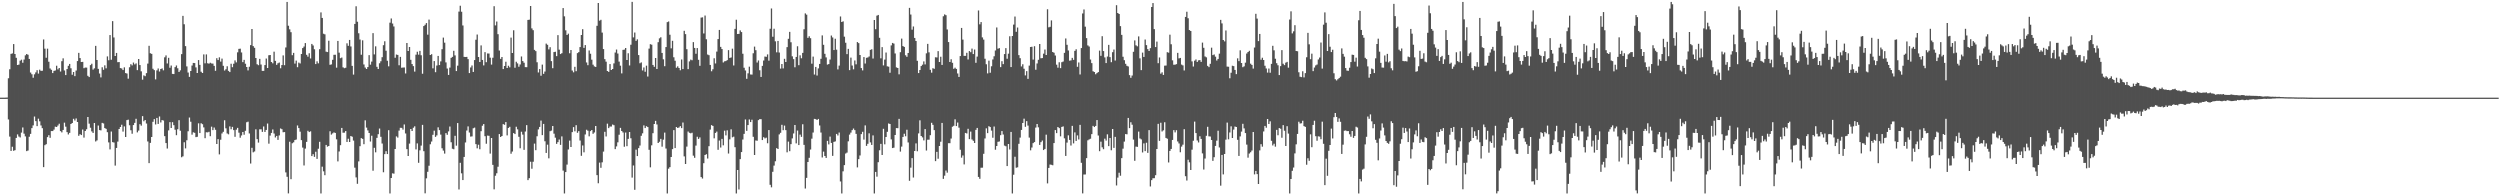 <svg xmlns="http://www.w3.org/2000/svg" width="1920" height="150"><path fill="#4f4f4f" d="M0 75h1v1H0zM1 75h1v1H1zM2 75h1v1H2zM3 75h1v1H3zM4 74.97h1v1H4zM5 74.931h1v1H5zM6 60.093h1v31.666H6zM7 53.188h1v51.721H7zM8 41.359h1v74.548H8zM9 41.004h1v71.68H9zM10 33.838h1v81.971H10zM11 41.478h1v73.877H11zM12 44.408h1v61.504H12zM13 49.94h1v53.253H13zM14 49.622h1v55.235H14zM15 46.609h1v58.986H15zM16 45.845h1v55.999H16zM17 48.203h1v49.666H17zM18 45.699h1v56.954H18zM19 42.519h1v62.243H19zM20 41.494h1v74.566H20zM21 42.025h1v73.61H21zM22 45.252h1v59.778H22zM23 55.717h1v47.093H23zM24 57.019h1v41.373H24zM25 59.699h1v36.585H25zM26 57.111h1v32.378H26zM27 55.602h1v37.427H27zM28 53.929h1v42.925H28zM29 56.516h1v34.598H29zM30 53.529h1v39.631H30zM31 54.408h1v41.973H31zM32 54.341h1v44.125H32zM33 30.295h1v98.045H33zM34 37.354h1v74.145H34zM35 44.357h1v66.411H35zM36 37.37h1v67.931H36zM37 47.413h1v56.445H37zM38 52.567h1v53.248H38zM39 53.6h1v47.075H39zM40 56.106h1v44.566H40zM41 54.408h1v45.139H41zM42 54.142h1v43.159H42zM43 50.496h1v47.061H43zM44 53.318h1v43.104H44zM45 52.222h1v42.831H45zM46 54.916h1v45.818H46zM47 47.008h1v54.676H47zM48 44.815h1v54.958H48zM49 54.105h1v40.103H49zM50 57.642h1v39.648H50zM51 53.023h1v48.471H51zM52 50.551h1v52.735H52zM53 49.102h1v52.923H53zM54 52.421h1v42.79H54zM55 57.415h1v37.025H55zM56 55.275h1v35.942H56zM57 58.45h1v34.111H57zM58 54.149h1v36.812H58zM59 46.882h1v46.805H59zM60 40.608h1v63.699H60zM61 44.588h1v58.498H61zM62 47.639h1v56.107H62zM63 47.516h1v51.968H63zM64 52.402h1v53.253H64zM65 51.86h1v48.759H65zM66 51.906h1v47.384H66zM67 58.191h1v31.65H67zM68 59.187h1v35.809H68zM69 50.04h1v48.041H69zM70 48.956h1v51.95H70zM71 53.458h1v48.643H71zM72 52.496h1v41.962H72zM73 35.204h1v73.458H73zM74 46.095h1v61.721H74zM75 52.867h1v43.523H75zM76 56.477h1v43.41H76zM77 59.443h1v40.703H77zM78 51.677h1v42.689H78zM79 53.595h1v41.222H79zM80 50.164h1v48.199H80zM81 52.471h1v46.496H81zM82 43.316h1v58.196H82zM83 46.303h1v63.065H83zM84 26.955h1v87.798H84zM85 45.895h1v55.132H85zM86 16.23h1v92.918H86zM87 28.75h1v80.728H87zM88 42.991h1v84.196H88zM89 40.656h1v72.955H89zM90 47.745h1v60.982H90zM91 47.683h1v51.41H91zM92 52.256h1v45.28H92zM93 52.556h1v43.246H93zM94 53.796h1v47.285H94zM95 51.709h1v45.344H95zM96 56.099h1v49.108H96zM97 56.474h1v35.777H97zM98 60.434h1v31.458H98zM99 51.675h1v44.523H99zM100 49.301h1v50.73H100zM101 50.249h1v52.483H101zM102 48.045h1v47.986H102zM103 49.454h1v44.891H103zM104 48.674h1v42.584H104zM105 53.874h1v47.803H105zM106 45.303h1v54.996H106zM107 49.956h1v45.45H107zM108 54.76h1v41.728H108zM109 61.18h1v28.032H109zM110 57.907h1v35.203H110zM111 58.525h1v33.616H111zM112 56.161h1v38.739H112zM113 48.857h1v59.796H113zM114 35.188h1v90.078H114zM115 40.903h1v68.798H115zM116 41.345h1v63.85H116zM117 52.773h1v40.776H117zM118 53.879h1v37.636H118zM119 60.986h1v34.619H119zM120 54.041h1v36.521H120zM121 52.588h1v42.575H121zM122 54.95h1v34.509H122zM123 53h1v41.053H123zM124 52.535h1v39.668H124zM125 54.007h1v38.567H125zM126 44.028h1v60.51H126zM127 42.531h1v67.331H127zM128 48.727h1v65.368H128zM129 44.382h1v55.782H129zM130 52.002h1v41.804H130zM131 50.308h1v48.013H131zM132 56.708h1v37.144H132zM133 56.87h1v39.288H133zM134 51.537h1v48.08H134zM135 50.272h1v53.555H135zM136 52.405h1v46.857H136zM137 55.241h1v37.061H137zM138 54.039h1v46.356H138zM139 41.553h1v79.222H139zM140 12.197h1v107.841H140zM141 18.633h1v90.608H141zM142 35.406h1v78.558H142zM143 51.006h1v56.709H143zM144 55.724h1v45.063H144zM145 59.047h1v31.225H145zM146 54.527h1v38.97H146zM147 50.311h1v53.111H147zM148 48.315h1v53.326H148zM149 48.429h1v53.571H149zM150 51.75h1v53.587H150zM151 56.083h1v48.966H151zM152 46.152h1v48.574H152zM153 49.807h1v52.394H153zM154 55.078h1v39.593H154zM155 56.042h1v39.341H155zM156 41.794h1v56.031H156zM157 48.644h1v57.512H157zM158 41.757h1v59.815H158zM159 48.601h1v53.09H159zM160 48.901h1v52.33H160zM161 48.196h1v56.407H161zM162 48.731h1v48.565H162zM163 48.853h1v51.08H163zM164 50.61h1v47.317H164zM165 54.369h1v45.303H165zM166 44.689h1v65.919H166zM167 46.108h1v60.723H167zM168 44.025h1v74.546H168zM169 47.312h1v60.012H169zM170 45.01h1v57.494H170zM171 50.537h1v50.673H171zM172 54.174h1v38.208H172zM173 53.178h1v45.402H173zM174 50.917h1v51.577H174zM175 54.405h1v48.769H175zM176 55.341h1v41.724H176zM177 48.944h1v50.339H177zM178 51.608h1v45.83H178zM179 48.951h1v51.005H179zM180 46.385h1v58.691H180zM181 47.932h1v51.63H181zM182 40.215h1v57.992H182zM183 37.543h1v64.369H183zM184 37.374h1v68.389H184zM185 40.311h1v63.722H185zM186 47.697h1v53.662H186zM187 45.964h1v57.533H187zM188 48.965h1v51.465H188zM189 51.464h1v42.46H189zM190 54.048h1v39.377H190zM191 51.251h1v51.247H191zM192 34.685h1v90.902H192zM193 22.272h1v91.243H193zM194 35.422h1v81.563H194zM195 36.717h1v79.613H195zM196 44.561h1v54.749H196zM197 49.335h1v57.53H197zM198 50.052h1v59.453H198zM199 45.188h1v54.138H199zM200 49.58h1v49.755H200zM201 54.435h1v46.825H201zM202 54.426h1v42.678H202zM203 49.99h1v51.346H203zM204 44.98h1v54.793H204zM205 52.226h1v42.63H205zM206 42.426h1v67.894H206zM207 42.249h1v61.911H207zM208 47.637h1v54.452H208zM209 48.644h1v50.794H209zM210 39.656h1v62.879H210zM211 46.726h1v58.851H211zM212 49.807h1v54.571H212zM213 48.587h1v58.84H213zM214 48.045h1v55.944H214zM215 52.425h1v46.223H215zM216 49.99h1v49.233H216zM217 42.535h1v59.036H217zM218 50.07h1v51.364H218zM219 36.452h1v95.963H219zM220 1.465h1v134.312H220zM221 19.748h1v128.792H221zM222 22.508h1v86.365H222zM223 24.724h1v112.925H223zM224 42.412h1v67.62H224zM225 40.617h1v68.709H225zM226 48.871h1v58.705H226zM227 46.552h1v60.616H227zM228 51.611h1v44.729H228zM229 48.097h1v50.263H229zM230 48.736h1v52.408H230zM231 41.448h1v66.178H231zM232 36.912h1v76.439H232zM233 35.747h1v91.314H233zM234 33.096h1v81.044H234zM235 42.087h1v66.846H235zM236 43.515h1v56.919H236zM237 40.931h1v60.476H237zM238 44.907h1v55.933H238zM239 33.737h1v86.098H239zM240 34.909h1v83.532H240zM241 37.841h1v82.619H241zM242 49.187h1v67.329H242zM243 47.083h1v74.942H243zM244 48.624h1v65.617H244zM245 37.766h1v71.138H245zM246 9.544h1v139.014H246zM247 13.779h1v114.2H247zM248 25.893h1v105.679H248zM249 26.376h1v108.165H249zM250 39.704h1v71.598H250zM251 39.99h1v72.66H251zM252 31.297h1v80.826H252zM253 49.743h1v51.085H253zM254 49.48h1v53.884H254zM255 45.937h1v56.496H255zM256 42.112h1v59.563H256zM257 42.025h1v60.075H257zM258 51.947h1v55.065H258zM259 31.437h1v92.495H259zM260 40.432h1v75.917H260zM261 44.682h1v66.837H261zM262 44.202h1v54.028H262zM263 51.7h1v50.224H263zM264 52.386h1v49.48H264zM265 52.002h1v48.645H265zM266 33.259h1v75.756H266zM267 35.156h1v71.389H267zM268 30.661h1v78.416H268zM269 35.669h1v68.764H269zM270 50.583h1v54.429H270zM271 57.28h1v50.719H271zM272 18.372h1v110.405H272zM273 4.793h1v131.444H273zM274 16.699h1v124.452H274zM275 25.543h1v98.393H275zM276 30.368h1v81.923H276zM277 42.041h1v64.067H277zM278 30.988h1v75.653H278zM279 49.484h1v61.275H279zM280 51.874h1v40.552H280zM281 52.986h1v45.024H281zM282 51.521h1v48.611H282zM283 42.35h1v59.803H283zM284 49.66h1v59.057H284zM285 47.335h1v56.894H285zM286 25.449h1v105.665H286zM287 41.759h1v71.767H287zM288 35.566h1v81.431H288zM289 51.29h1v54.61H289zM290 52.984h1v50.099H290zM291 48.61h1v50.128H291zM292 47.067h1v58.002H292zM293 43.932h1v66.32H293zM294 34.719h1v97.556H294zM295 31.705h1v86.651H295zM296 38.965h1v77.155H296zM297 46.655h1v71.692H297zM298 50.967h1v49.03H298zM299 17.395h1v131.174H299zM300 14.161h1v122.531H300zM301 18.061h1v115.077H301zM302 20.313h1v113.051H302zM303 44.348h1v70.085H303zM304 41.856h1v62.884H304zM305 42.21h1v63.486H305zM306 50.146h1v50.167H306zM307 43.68h1v54.479H307zM308 52.043h1v46.168H308zM309 51.892h1v47.645H309zM310 51.789h1v43.822H310zM311 56.445h1v46.066H311zM312 33.041h1v81.515H312zM313 39.148h1v80.646H313zM314 36.113h1v74.191H314zM315 45.902h1v53.149H315zM316 49.223h1v51.392H316zM317 50.784h1v47.315H317zM318 54.977h1v42.037H318zM319 41.979h1v72.772H319zM320 39.711h1v70.419H320zM321 41.975h1v83.049H321zM322 39.086h1v76.388H322zM323 42.458h1v69.341H323zM324 56.616h1v39.29H324zM325 20.029h1v96.081H325zM326 19.011h1v129.492H326zM327 17.693h1v119.265H327zM328 26.601h1v105.365H328zM329 15.047h1v112.241H329zM330 42.238h1v68.558H330zM331 41.618h1v67.086H331zM332 52.503h1v51.007H332zM333 46.884h1v53.479H333zM334 55.428h1v49.661H334zM335 50.324h1v53.66H335zM336 42.982h1v54.834H336zM337 49.96h1v49.998H337zM338 47.177h1v56.217H338zM339 37.779h1v76.075H339zM340 28.894h1v86.791H340zM341 32.751h1v85.223H341zM342 47.921h1v54.301H342zM343 52.638h1v50.87H343zM344 57.529h1v43.381H344zM345 51.938h1v45.219H345zM346 44.458h1v64.802H346zM347 43.659h1v70.586H347zM348 38.99h1v75.624H348zM349 42.535h1v61.762H349zM350 54.572h1v57.315H350zM351 50.443h1v44.056H351zM352 8.887h1v136.619H352zM353 4.39h1v120.647H353zM354 9.034h1v124.104H354zM355 19.581h1v118.714H355zM356 43.696h1v76.832H356zM357 43.781h1v65.628H357zM358 43.65h1v56.608H358zM359 45.399h1v51.657H359zM360 56.099h1v45.709H360zM361 51.791h1v53.14H361zM362 50.274h1v54.459H362zM363 55.27h1v43.22H363zM364 46.117h1v51.858H364zM365 30.503h1v80.197H365zM366 26.525h1v87.381H366zM367 43.758h1v67.391H367zM368 47.612h1v67.027H368zM369 34.854h1v65.903H369zM370 46.017h1v50.547H370zM371 50.205h1v45.097H371zM372 40.043h1v64.55H372zM373 47.779h1v62.609H373zM374 41.084h1v63.076H374zM375 41.114h1v63.181H375zM376 44.296h1v73.694H376zM377 49.617h1v56.381H377zM378 44.341h1v82.257H378zM379 4.745h1v140.687H379zM380 19.501h1v115.452H380zM381 16.541h1v116.548H381zM382 26.257h1v101.82H382zM383 38.818h1v64.147H383zM384 45.204h1v59.995H384zM385 43.769h1v60.675H385zM386 53.025h1v42.293H386zM387 50.697h1v45.132H387zM388 47.404h1v46.365H388zM389 52.247h1v51.721H389zM390 50.468h1v47.807H390zM391 51.702h1v45.667H391zM392 28.878h1v89.187H392zM393 40.72h1v75.644H393zM394 23.252h1v78.926H394zM395 52.018h1v50.925H395zM396 47.415h1v49.901H396zM397 48.676h1v50.627H397zM398 51.247h1v53.836H398zM399 49.484h1v64.363H399zM400 43.387h1v57.771H400zM401 46.891h1v56.459H401zM402 48.173h1v66.949H402zM403 51.54h1v49.458H403zM404 51.606h1v44.475H404zM405 15.314h1v123.008H405zM406 15.086h1v121.776H406zM407 4.621h1v119.597H407zM408 21.794h1v107.812H408zM409 23.172h1v101.025H409zM410 38.278h1v72.014H410zM411 39.265h1v76.102H411zM412 47.82h1v56.809H412zM413 55.664h1v43.722H413zM414 53.062h1v44.429H414zM415 58.157h1v34.461H415zM416 49.617h1v54.189H416zM417 56.731h1v38.425H417zM418 54.92h1v53.559H418zM419 33.49h1v83.962H419zM420 34.383h1v76.743H420zM421 37.942h1v83.633H421zM422 36.257h1v64.507H422zM423 46.937h1v53.362H423zM424 52.389h1v44.363H424zM425 39.999h1v62.669H425zM426 39.745h1v66.004H426zM427 43.096h1v67.388H427zM428 26.992h1v82.188H428zM429 38.157h1v69H429zM430 41.524h1v69.737H430zM431 40.839h1v63.902H431zM432 6.216h1v124.793H432zM433 12.561h1v136.002H433zM434 23.296h1v108.833H434zM435 26.859h1v99.579H435zM436 25.871h1v88.894H436zM437 40.929h1v67.059H437zM438 38.386h1v74.534H438zM439 54.19h1v47.292H439zM440 55.527h1v42.122H440zM441 51.295h1v49.588H441zM442 54.659h1v41.513H442zM443 40.787h1v61.192H443zM444 40.034h1v60.673H444zM445 36.15h1v71.755H445zM446 26.9h1v92.747H446zM447 22.405h1v89.338H447zM448 36.763h1v80.234H448zM449 34.607h1v68.684H449zM450 47.987h1v51.634H450zM451 50.05h1v50.364H451zM452 38.777h1v65.901H452zM453 41.274h1v59.437H453zM454 45.845h1v53.98H454zM455 49.672h1v53.083H455zM456 50.983h1v50.776H456zM457 51.43h1v45.335H457zM458 19.812h1v114.667H458zM459 2.325h1v138.414H459zM460 15.871h1v108.997H460zM461 15.198h1v113.66H461zM462 25.019h1v99.661H462zM463 37.699h1v78.721H463zM464 45.394h1v55.843H464zM465 47.337h1v57.48H465zM466 54.515h1v40.476H466zM467 55.204h1v43.198H467zM468 49.178h1v47.981H468zM469 53.778h1v43.401H469zM470 52.998h1v42.657H470zM471 48.706h1v47.464H471zM472 40.37h1v74.159H472zM473 38.04h1v74.369H473zM474 41.137h1v68.155H474zM475 47.289h1v56.164H475zM476 50.425h1v47.782H476zM477 56.383h1v44.248H477zM478 38.322h1v63.435H478zM479 38.102h1v74.598H479zM480 36.845h1v64.937H480zM481 46.101h1v66.159H481zM482 40.899h1v65.75H482zM483 50.299h1v51.076H483zM484 34.36h1v71.838H484zM485 1.435h1v134.973H485zM486 28.702h1v98.38H486zM487 25.012h1v120.76H487zM488 31.375h1v83.571H488zM489 30.231h1v89.62H489zM490 42.277h1v71.476H490zM491 48.564h1v63.225H491zM492 47.942h1v56.377H492zM493 54.119h1v48.288H493zM494 51.812h1v44.479H494zM495 55.112h1v43.218H495zM496 50.425h1v46.482H496zM497 58.759h1v38.817H497zM498 37.326h1v77.723H498zM499 33.945h1v94.571H499zM500 34.28h1v77.327H500zM501 49.883h1v52.394H501zM502 51.281h1v43.951H502zM503 44.563h1v48.247H503zM504 52.991h1v42.605H504zM505 32.389h1v77.459H505zM506 29.416h1v79.423H506zM507 28.629h1v77.997H507zM508 40.631h1v72.021H508zM509 45.586h1v61.659H509zM510 50.842h1v51.021H510zM511 36.159h1v77.903H511zM512 17.013h1v131.545H512zM513 16.475h1v113.078H513zM514 26.667h1v101.685H514zM515 37.122h1v83.433H515zM516 31.339h1v83.2H516zM517 43.959h1v56.008H517zM518 46.623h1v67.116H518zM519 52.034h1v45.496H519zM520 50.954h1v47.361H520zM521 52.235h1v45.667H521zM522 53.945h1v42.921H522zM523 45.692h1v52.735H523zM524 53.046h1v41.035H524zM525 23.63h1v96.459H525zM526 26.214h1v99.762H526zM527 37.795h1v74.779H527zM528 53.075h1v47.931H528zM529 47.159h1v54.852H529zM530 45.77h1v56.622H530zM531 46.296h1v55.669H531zM532 32.35h1v87.201H532zM533 36.793h1v84.42H533zM534 41.288h1v70.529H534zM535 36.928h1v68.091H535zM536 45.907h1v60.785H536zM537 50.512h1v54.994H537zM538 13.52h1v122.465H538zM539 13.319h1v123.779H539zM540 25.713h1v99.645H540zM541 11.952h1v107.065H541zM542 30.157h1v88.263H542zM543 41.897h1v79.842H543zM544 42.373h1v69.918H544zM545 49.844h1v49.689H545zM546 54.735h1v41.371H546zM547 53.217h1v43.484H547zM548 44.735h1v61.524H548zM549 48.759h1v53.31H549zM550 39.645h1v61.428H550zM551 30.011h1v85.04H551zM552 22.984h1v84.925H552zM553 35.969h1v77.315H553zM554 37.665h1v68.961H554zM555 47.994h1v63.635H555zM556 47.113h1v53.25H556zM557 46.886h1v57.084H557zM558 46.191h1v53.88H558zM559 38.489h1v79.398H559zM560 44.499h1v62.483H560zM561 44.149h1v55.198H561zM562 37.395h1v68.061H562zM563 50.253h1v54.729H563zM564 22.169h1v90.874H564zM565 15.143h1v133.427H565zM566 26.09h1v104.475H566zM567 26.022h1v119.469H567zM568 23.328h1v98.904H568zM569 24.616h1v92.149H569zM570 41.279h1v65.908H570zM571 52.041h1v50.79H571zM572 54.135h1v37.622H572zM573 60.521h1v39.961H573zM574 56.298h1v39.737H574zM575 51.201h1v40.547H575zM576 57.175h1v36.562H576zM577 57.305h1v34.658H577zM578 40.929h1v64.147H578zM579 35.772h1v83.253H579zM580 38.541h1v69.325H580zM581 48.045h1v60.021H581zM582 46.429h1v45.839H582zM583 53.95h1v37.535H583zM584 59.084h1v32.47H584zM585 50.567h1v57.025H585zM586 46.468h1v58.915H586zM587 43.391h1v62.905H587zM588 43.648h1v62.076H588zM589 41.759h1v68.274H589zM590 46.591h1v53.321H590zM591 22.062h1v119.886H591zM592 6.484h1v137.384H592zM593 28.23h1v103.692H593zM594 22.071h1v105.118H594zM595 31.723h1v92.147H595zM596 40.215h1v73.559H596zM597 31.458h1v82.971H597zM598 40.345h1v62.893H598zM599 52.698h1v49.27H599zM600 49.166h1v46.699H600zM601 52.517h1v47.491H601zM602 45.172h1v51.291H602zM603 47.623h1v52.303H603zM604 36.221h1v80.749H604zM605 29.816h1v78.931H605zM606 24.497h1v91.641H606zM607 32.455h1v78.233H607zM608 43.282h1v62.994H608zM609 45.419h1v57.105H609zM610 51.67h1v44.324H610zM611 43.703h1v66.418H611zM612 35.548h1v64.676H612zM613 50.075h1v61.351H613zM614 42.492h1v60.883H614zM615 44.726h1v60.398H615zM616 40.604h1v54.845H616zM617 22.458h1v88.821H617zM618 10.265h1v134.55H618zM619 11.268h1v125.344H619zM620 29.091h1v95.34H620zM621 27.853h1v93.335H621zM622 29.324h1v85.514H622zM623 48.891h1v57.62H623zM624 43.478h1v58.283H624zM625 57.236h1v34.031H625zM626 51.43h1v40.05H626zM627 58.026h1v34.134H627zM628 52.515h1v38.828H628zM629 49.088h1v47.269H629zM630 45.174h1v56.635H630zM631 27.166h1v93.79H631zM632 34.385h1v82.044H632zM633 41.297h1v78.494H633zM634 44.06h1v77.222H634zM635 49.599h1v58.611H635zM636 49.221h1v61.698H636zM637 45.701h1v59.183H637zM638 27.287h1v82.467H638zM639 28.775h1v90.913H639zM640 38.438h1v70.517H640zM641 29.729h1v78.869H641zM642 38.127h1v64.733H642zM643 53.318h1v50.735H643zM644 50.407h1v51.36H644zM645 12.641h1v126.713H645zM646 16.894h1v131.669H646zM647 16.379h1v115.216H647zM648 28.173h1v98.645H648zM649 32.819h1v85.074H649zM650 41.558h1v75.658H650zM651 37.543h1v71.025H651zM652 53.865h1v49.524H652zM653 44.234h1v57.61H653zM654 50.349h1v49.599H654zM655 53.226h1v45.491H655zM656 46.461h1v53.502H656zM657 49.409h1v53.424H657zM658 32.291h1v96.265H658zM659 33.115h1v89.087H659zM660 42.24h1v77.155H660zM661 52.283h1v50.742H661zM662 54.073h1v47.162H662zM663 43.815h1v63.378H663zM664 48.777h1v47.514H664zM665 44.396h1v67.608H665zM666 44.124h1v66.299H666zM667 43.353h1v59.036H667zM668 38.315h1v71.067H668zM669 37.857h1v73.454H669zM670 44.98h1v59H670zM671 15.356h1v133.207H671zM672 22.417h1v109.613H672zM673 12.039h1v123.646H673zM674 11.46h1v113.092H674zM675 29.034h1v86.374H675zM676 44.806h1v65.66H676zM677 36.221h1v82.822H677zM678 50.226h1v48.698H678zM679 45.763h1v65.088H679zM680 40.336h1v64.88H680zM681 50.954h1v50.268H681zM682 51.226h1v43.575H682zM683 55.859h1v39.357H683zM684 34.875h1v72.163H684zM685 32.964h1v80.758H685zM686 33.479h1v79.908H686zM687 41.071h1v62.632H687zM688 51.75h1v46.603H688zM689 52.235h1v46.217H689zM690 57.065h1v34.225H690zM691 40.079h1v76.352H691zM692 29.633h1v82.939H692zM693 35.39h1v69.787H693zM694 36.035h1v66.654H694zM695 42.464h1v62.213H695zM696 43.618h1v56.022H696zM697 40.679h1v68.716H697zM698 6.042h1v132.811H698zM699 11.183h1v117.606H699zM700 22.803h1v98.654H700zM701 20.334h1v115.999H701zM702 29.144h1v86.846H702zM703 31.476h1v78.679H703zM704 46.676h1v69.476H704zM705 56.101h1v46.347H705zM706 53.762h1v38.659H706zM707 50.723h1v53.742H707zM708 49.644h1v55.88H708zM709 47.154h1v60.668H709zM710 49.471h1v49.638H710zM711 40.936h1v74.699H711zM712 33.687h1v73.635H712zM713 40.187h1v67.073H713zM714 53.606h1v50.211H714zM715 55.833h1v38.476H715zM716 52.391h1v43.511H716zM717 52.842h1v47.112H717zM718 43.964h1v79.762H718zM719 44.156h1v72.456H719zM720 39.283h1v82.632H720zM721 47.594h1v64.534H721zM722 43.565h1v65.308H722zM723 49.878h1v44.536H723zM724 12.504h1v124.889H724zM725 11.082h1v123.852H725zM726 11.694h1v119.27H726zM727 22.643h1v109.945H727zM728 32.314h1v77.677H728zM729 47.61h1v62.381H729zM730 45.511h1v60.865H730zM731 48.225h1v49.114H731zM732 52.84h1v43.772H732zM733 51.961h1v39.695H733zM734 52.959h1v43.841H734zM735 56.422h1v37.688H735zM736 59.093h1v38.961H736zM737 43.057h1v71.916H737zM738 21.446h1v99.663H738zM739 30.437h1v88.938H739zM740 42.911h1v83.372H740zM741 42.902h1v59.185H741zM742 40.56h1v61.925H742zM743 45.65h1v53.266H743zM744 39.223h1v67.64H744zM745 40.089h1v60.989H745zM746 37.347h1v69.753H746zM747 41.535h1v66.601H747zM748 38.036h1v71.783H748zM749 48.255h1v51.485H749zM750 43.446h1v54.827H750zM751 8.047h1v127.816H751zM752 18.69h1v118.611H752zM753 16.949h1v111.884H753zM754 28.709h1v100.037H754zM755 30.432h1v87.677H755zM756 45.126h1v61.206H756zM757 49.365h1v49.19H757zM758 56.364h1v45.905H758zM759 46.6h1v50.309H759zM760 55.843h1v41.765H760zM761 50.901h1v49.407H761zM762 45.68h1v60.108H762zM763 43.227h1v53.95H763zM764 38.775h1v76.226H764zM765 21.094h1v91.043H765zM766 37.392h1v71.513H766zM767 36.942h1v71.694H767zM768 51.581h1v52.241H768zM769 46.999h1v53.678H769zM770 49.251h1v54.086H770zM771 41.512h1v70.33H771zM772 36.946h1v75.365H772zM773 45.097h1v82.447H773zM774 41.24h1v69.375H774zM775 27.834h1v86.965H775zM776 51.512h1v49.835H776zM777 27.628h1v120.937H777zM778 18.878h1v115.317H778zM779 12.691h1v107.706H779zM780 24.433h1v104.376H780zM781 21.149h1v107.354H781zM782 42.366h1v68.091H782zM783 44.682h1v60.98H783zM784 51.038h1v48.766H784zM785 49.368h1v45.111H785zM786 52.78h1v38.377H786zM787 57.891h1v39.508H787zM788 54.652h1v38.359H788zM789 60.567h1v35.882H789zM790 50.386h1v55.315H790zM791 36.115h1v79.327H791zM792 35.914h1v77.416H792zM793 45.756h1v64.164H793zM794 35.477h1v73.644H794zM795 53.545h1v44.44H795zM796 48.731h1v46.487H796zM797 45.948h1v51.845H797zM798 33.799h1v77.487H798zM799 44.772h1v64.379H799zM800 44.604h1v63.349H800zM801 41.201h1v74.033H801zM802 38.045h1v76.358H802zM803 42.258h1v61.188H803zM804 7.107h1v133.749H804zM805 21.016h1v107.961H805zM806 20.574h1v105.8H806zM807 15.669h1v110.895H807zM808 39.938h1v86.977H808zM809 40.489h1v69.364H809zM810 42.632h1v57.272H810zM811 49.654h1v52.593H811zM812 51.991h1v45.523H812zM813 47.818h1v50.584H813zM814 52.313h1v52.383H814zM815 47.775h1v49.725H815zM816 47.248h1v49.808H816zM817 40.597h1v65.647H817zM818 29.528h1v90.211H818zM819 34.383h1v75.113H819zM820 38.734h1v65.182H820zM821 46.616h1v60.84H821zM822 46.41h1v65.34H822zM823 44.458h1v52.209H823zM824 45.998h1v64.127H824zM825 39.077h1v62.611H825zM826 37.848h1v70.41H826zM827 51.295h1v52.678H827zM828 47.987h1v59.137H828zM829 57.202h1v38.686H829zM830 36.916h1v88.116H830zM831 10.348h1v138.169H831zM832 7.262h1v126.793H832zM833 20.506h1v113.484H833zM834 29.281h1v92.17H834zM835 34.866h1v72.927H835zM836 35.731h1v71.341H836zM837 45.71h1v60.84H837zM838 48.479h1v54.546H838zM839 54.733h1v41.946H839zM840 55.286h1v42.275H840zM841 57.049h1v39.684H841zM842 56.117h1v36.1H842zM843 55.339h1v48.746H843zM844 38.878h1v77.251H844zM845 42.863h1v65.951H845zM846 27.805h1v85.37H846zM847 39.21h1v75.381H847zM848 44.096h1v62.39H848zM849 48.434h1v59.524H849zM850 43.421h1v59.744H850zM851 34.472h1v77.761H851zM852 43.886h1v62.078H852zM853 47.745h1v67.659H853zM854 40.07h1v59.006H854zM855 38.049h1v75.523H855zM856 46.495h1v58.634H856zM857 4.017h1v138.395H857zM858 9.984h1v126.429H858zM859 10.76h1v121.913H859zM860 20.055h1v114.923H860zM861 26.791h1v94.651H861zM862 43.577h1v70.602H862zM863 46.232h1v62.518H863zM864 49.02h1v53.919H864zM865 50.514h1v52.662H865zM866 51.057h1v39.503H866zM867 57.717h1v40.687H867zM868 59.761h1v34.127H868zM869 57.987h1v37.814H869zM870 39.789h1v67.43H870zM871 31.009h1v92.495H871zM872 34.799h1v77.798H872zM873 35.593h1v77.203H873zM874 27.93h1v73.147H874zM875 44.81h1v61.518H875zM876 53.838h1v53.239H876zM877 40.416h1v76.693H877zM878 43.726h1v66.4H878zM879 30.366h1v85.69H879zM880 34.655h1v74.948H880zM881 37.722h1v79.696H881zM882 39.15h1v60.773H882zM883 36.969h1v106.249H883zM884 5.365h1v132.962H884zM885 2.38h1v134.507H885zM886 22.387h1v114.461H886zM887 36.136h1v98.423H887zM888 31.936h1v82.518H888zM889 48.541h1v46.564H889zM890 44.117h1v64.06H890zM891 56.591h1v37.652H891zM892 55.575h1v45.39H892zM893 57.564h1v42.513H893zM894 50.45h1v43.429H894zM895 50.315h1v55.617H895zM896 40.102h1v66.434H896zM897 40.448h1v84.312H897zM898 26.649h1v89.256H898zM899 33.971h1v80.41H899zM900 46.344h1v61.124H900zM901 49.709h1v50.236H901zM902 49.672h1v52.035H902zM903 49.249h1v50.723H903zM904 40.585h1v68.07H904zM905 44.854h1v65.303H905zM906 44.476h1v72.449H906zM907 49.617h1v62.962H907zM908 50.251h1v60.87H908zM909 54.115h1v45.095H909zM910 13.028h1v122.271H910zM911 9.032h1v129.595H911zM912 14.053h1v108.647H912zM913 23.103h1v101.552H913zM914 23.811h1v106.743H914zM915 47.134h1v67.823H915zM916 51.08h1v56.988H916zM917 46.6h1v46.8H917zM918 45.657h1v56.548H918zM919 47.573h1v60.311H919zM920 46.321h1v63.099H920zM921 46.133h1v58.542H921zM922 47.507h1v59.194H922zM923 32.7h1v85.122H923zM924 36.731h1v93.477H924zM925 43.348h1v78.416H925zM926 44.048h1v60.263H926zM927 50.583h1v46.821H927zM928 51.563h1v53.122H928zM929 49.004h1v55.834H929zM930 36.605h1v70.936H930zM931 42.341h1v81.216H931zM932 41.812h1v78.922H932zM933 43.533h1v68.551H933zM934 46.463h1v61.593H934zM935 45.255h1v55.132H935zM936 41.219h1v72.046H936zM937 15.248h1v127.336H937zM938 17.979h1v100.986H938zM939 30.725h1v103.191H939zM940 31.812h1v86.473H940zM941 23.394h1v83.872H941zM942 51.139h1v43.028H942zM943 51.27h1v55.743H943zM944 60.13h1v41.593H944zM945 55.838h1v41.188H945zM946 50.487h1v55.482H946zM947 50.787h1v48.753H947zM948 53.707h1v43.445H948zM949 56.918h1v40.639H949zM950 44.785h1v62.607H950zM951 46.973h1v72.793H951zM952 38.631h1v66.113H952zM953 48.392h1v52.689H953zM954 51.608h1v43.495H954zM955 50.928h1v47.672H955zM956 48.141h1v54.042H956zM957 41.128h1v69.908H957zM958 39.917h1v81.195H958zM959 39.029h1v78.906H959zM960 48.885h1v68.062H960zM961 49.88h1v65.754H961zM962 52.668h1v48.693H962zM963 36.504h1v97.437H963zM964 10.6h1v120.696H964zM965 14.31h1v119.403H965zM966 31.609h1v109.701H966zM967 26.065h1v89.441H967zM968 45.877h1v64.868H968zM969 44.36h1v68.299H969zM970 46.076h1v54.887H970zM971 50.471h1v46.246H971zM972 52.583h1v45.537H972zM973 55.753h1v35.658H973zM974 52.652h1v42.559H974zM975 55.877h1v37.297H975zM976 49.063h1v59.048H976zM977 35.177h1v76.548H977zM978 38.631h1v71.742H978zM979 45.087h1v67.542H979zM980 48.528h1v51.19H980zM981 50.1h1v53.765H981zM982 57.635h1v40.737H982zM983 50.784h1v48.073H983zM984 38.512h1v67.269H984zM985 48.942h1v47.18H985zM986 49.997h1v50.412H986zM987 48.145h1v64.001H987zM988 47.52h1v49.425H988zM989 51.949h1v50.646H989zM990 14.994h1v133.571H990zM991 8.704h1v128.75H991zM992 25.651h1v105.539H992zM993 24.055h1v104.596H993zM994 19.375h1v98.414H994zM995 39.178h1v71.691H995zM996 39.391h1v63.461H996zM997 55.511h1v37.972H997zM998 58.916h1v35.969H998zM999 59.228h1v35.415H999zM1000 54.723h1v38.006H1000zM1001 59.438h1v37.457H1001zM1002 56.188h1v41.225H1002zM1003 43.97h1v82.562H1003zM1004 25.253h1v96.292H1004zM1005 34.058h1v89.451H1005zM1006 45.458h1v57.693H1006zM1007 41.194h1v71.859H1007zM1008 54.643h1v41.325H1008zM1009 51.855h1v40.851H1009zM1010 50.224h1v54.388H1010zM1011 49.564h1v58.535H1011zM1012 45.676h1v59.046H1012zM1013 44.16h1v60.774H1013zM1014 32.657h1v74.241H1014zM1015 52.707h1v40.744H1015zM1016 18.926h1v91.529H1016zM1017 9.505h1v132.676H1017zM1018 17.441h1v104.401H1018zM1019 39.162h1v95.871H1019zM1020 26.216h1v89.588H1020zM1021 35.889h1v75.491H1021zM1022 39.979h1v58.794H1022zM1023 38.177h1v68.173H1023zM1024 56.266h1v33.761H1024zM1025 60.844h1v25.94H1025zM1026 61.816h1v27.984H1026zM1027 60.825h1v32.747H1027zM1028 59.94h1v30.966H1028zM1029 58.898h1v34.669H1029zM1030 37.154h1v81.042H1030zM1031 41.368h1v69.732H1031zM1032 43.533h1v56.885H1032zM1033 52.254h1v47.945H1033zM1034 54.218h1v46.475H1034zM1035 54.38h1v46.285H1035zM1036 52.043h1v51.064H1036zM1037 47.646h1v57.384H1037zM1038 41.982h1v58.638H1038zM1039 42.167h1v63.726H1039zM1040 47.383h1v57.029H1040zM1041 44.296h1v53.06H1041zM1042 51.121h1v46.848H1042zM1043 15.548h1v133.012H1043zM1044 8.382h1v129.039H1044zM1045 22.975h1v116.333H1045zM1046 26.946h1v103.324H1046zM1047 28.976h1v100.563H1047zM1048 44.408h1v66.505H1048zM1049 45.428h1v59.634H1049zM1050 50.981h1v38.517H1050zM1051 59.658h1v31.605H1051zM1052 56.813h1v31.064H1052zM1053 52.579h1v40.629H1053zM1054 53.19h1v45.294H1054zM1055 56.094h1v39.261H1055zM1056 44.774h1v62.589H1056zM1057 33.776h1v75.88H1057zM1058 29.677h1v93.438H1058zM1059 39.69h1v66.649H1059zM1060 48.306h1v51.946H1060zM1061 51.865h1v42.893H1061zM1062 51.974h1v46.022H1062zM1063 42.604h1v61.385H1063zM1064 47.363h1v60.932H1064zM1065 41.389h1v68.32H1065zM1066 47.93h1v62.502H1066zM1067 47.01h1v61.522H1067zM1068 52.448h1v40.671H1068zM1069 53.996h1v40.529H1069zM1070 2.98h1v139.265H1070zM1071 12.371h1v118.956H1071zM1072 21.577h1v121.834H1072zM1073 20.503h1v114.205H1073zM1074 38.123h1v85.548H1074zM1075 39.281h1v71.115H1075zM1076 37.223h1v69.691H1076zM1077 46.809h1v51.252H1077zM1078 47.049h1v55.045H1078zM1079 46.969h1v51.41H1079zM1080 47.211h1v53.781H1080zM1081 43.456h1v65.676H1081zM1082 43.943h1v54.731H1082zM1083 22.229h1v99.506H1083zM1084 25.854h1v88.807H1084zM1085 34.371h1v75.015H1085zM1086 44.106h1v59.132H1086zM1087 55.115h1v45.049H1087zM1088 54.703h1v49.943H1088zM1089 50.906h1v43.74H1089zM1090 38.99h1v70.762H1090zM1091 45.273h1v61.833H1091zM1092 45.014h1v63.951H1092zM1093 40.915h1v68.295H1093zM1094 47.298h1v58.112H1094zM1095 47.843h1v58.238H1095zM1096 25.175h1v116.8H1096zM1097 4.25h1v125.539H1097zM1098 10.199h1v120.558H1098zM1099 22.213h1v107.533H1099zM1100 23.593h1v99.485H1100zM1101 34.067h1v85.674H1101zM1102 36.571h1v75.262H1102zM1103 42.915h1v58.592H1103zM1104 37.733h1v67.217H1104zM1105 46.813h1v54.58H1105zM1106 43.893h1v55.376H1106zM1107 42.918h1v57.686H1107zM1108 49.104h1v49.252H1108zM1109 45.564h1v65.443H1109zM1110 23.092h1v102.472H1110zM1111 30.716h1v86.807H1111zM1112 42.188h1v72.861H1112zM1113 48.983h1v54.472H1113zM1114 48.12h1v50.162H1114zM1115 52.844h1v48.453H1115zM1116 51.137h1v46.329H1116zM1117 49.567h1v57.709H1117zM1118 40.123h1v86.8H1118zM1119 46.916h1v69.174H1119zM1120 47.749h1v65.471H1120zM1121 39.418h1v69.137H1121zM1122 48.31h1v49.956H1122zM1123 1.467h1v143.898H1123zM1124 14.85h1v110.213H1124zM1125 30.956h1v102.914H1125zM1126 20.947h1v104.001H1126zM1127 43.06h1v75.713H1127zM1128 41.08h1v68.164H1128zM1129 40.212h1v68.025H1129zM1130 52.329h1v45.36H1130zM1131 53.897h1v52.028H1131zM1132 50.761h1v50.105H1132zM1133 51.137h1v53.209H1133zM1134 47.72h1v59.453H1134zM1135 51.322h1v48.569H1135zM1136 13.77h1v95.5H1136zM1137 27.64h1v94.131H1137zM1138 36.372h1v75.791H1138zM1139 36.896h1v58.739H1139zM1140 50.462h1v47.233H1140zM1141 50.297h1v56.906H1141zM1142 48.164h1v52.284H1142zM1143 42.883h1v74.365H1143zM1144 40.372h1v68.265H1144zM1145 37.846h1v71.998H1145zM1146 35.989h1v68.07H1146zM1147 38.912h1v74.488H1147zM1148 54.833h1v41.804H1148zM1149 23.84h1v124.672H1149zM1150 16.706h1v130.151H1150zM1151 16.441h1v114.55H1151zM1152 20.437h1v108.824H1152zM1153 27.557h1v84.273H1153zM1154 48.317h1v57.093H1154zM1155 43.32h1v59.036H1155zM1156 49.628h1v58.162H1156zM1157 54.639h1v43.642H1157zM1158 54.282h1v39.776H1158zM1159 57.198h1v33.596H1159zM1160 56.632h1v33.163H1160zM1161 55.762h1v35.683H1161zM1162 40.276h1v66.416H1162zM1163 35.081h1v79.805H1163zM1164 40.098h1v77.915H1164zM1165 34.875h1v83.369H1165zM1166 43.911h1v59.018H1166zM1167 46.854h1v53.834H1167zM1168 49.619h1v48.828H1168zM1169 46.774h1v51.385H1169zM1170 42.274h1v63.905H1170zM1171 43.785h1v65.084H1171zM1172 39.272h1v71.504H1172zM1173 43.103h1v75.109H1173zM1174 50.432h1v61.607H1174zM1175 43.353h1v61.84H1175zM1176 16.566h1v122.82H1176zM1177 7.926h1v131.291H1177zM1178 21.927h1v119.867H1178zM1179 18.995h1v110.524H1179zM1180 28.645h1v109.641H1180zM1181 37.546h1v78.167H1181zM1182 42.107h1v64.376H1182zM1183 42.92h1v58.606H1183zM1184 48.111h1v54.134H1184zM1185 43.128h1v61.794H1185zM1186 39.361h1v61.984H1186zM1187 47.55h1v54.871H1187zM1188 45.518h1v50.931H1188zM1189 44.71h1v58.405H1189zM1190 29.288h1v89.098H1190zM1191 38.393h1v79.362H1191zM1192 41.167h1v70.247H1192zM1193 48.319h1v58.993H1193zM1194 54.959h1v45.871H1194zM1195 50.958h1v45.674H1195zM1196 47.092h1v62.179H1196zM1197 36.61h1v79.258H1197zM1198 33.646h1v83.12H1198zM1199 36.205h1v74.097H1199zM1200 40.363h1v64.861H1200zM1201 48.271h1v51.991H1201zM1202 41.274h1v83.713H1202zM1203 23.975h1v124.587H1203zM1204 21.124h1v120.092H1204zM1205 12.051h1v121.371H1205zM1206 30.146h1v90.689H1206zM1207 40.677h1v65.322H1207zM1208 47.118h1v55.241H1208zM1209 49.686h1v54.699H1209zM1210 43.726h1v50.828H1210zM1211 57.372h1v47.624H1211zM1212 47.443h1v60.375H1212zM1213 45.028h1v51.694H1213zM1214 52.505h1v48.432H1214zM1215 48.624h1v52.337H1215zM1216 33.749h1v79.242H1216zM1217 40.114h1v76.974H1217zM1218 34.953h1v72.708H1218zM1219 47.099h1v57.805H1219zM1220 46.394h1v50.096H1220zM1221 43.655h1v54.788H1221zM1222 52.169h1v60.357H1222zM1223 38.402h1v69.652H1223zM1224 33.3h1v83.907H1224zM1225 44.534h1v59.224H1225zM1226 37.086h1v78.103H1226zM1227 48.349h1v58.995H1227zM1228 54.348h1v46.553H1228zM1229 12.38h1v119.588H1229zM1230 20.565h1v105.846H1230zM1231 9.249h1v115.058H1231zM1232 23.241h1v105.354H1232zM1233 38.548h1v82.967H1233zM1234 40.782h1v69.97H1234zM1235 41.471h1v59.631H1235zM1236 40.121h1v59.164H1236zM1237 46.468h1v51.24H1237zM1238 46.946h1v49.38H1238zM1239 54.783h1v46.23H1239zM1240 49.725h1v48.842H1240zM1241 53.407h1v43.779H1241zM1242 43.696h1v61.101H1242zM1243 28.647h1v95.411H1243zM1244 41.531h1v66.175H1244zM1245 38.969h1v82.078H1245zM1246 42.959h1v57.031H1246zM1247 40.924h1v61H1247zM1248 51.48h1v51.595H1248zM1249 45.447h1v52.708H1249zM1250 41.753h1v84.386H1250zM1251 40.984h1v71.135H1251zM1252 40.02h1v67.961H1252zM1253 39.995h1v70.664H1253zM1254 43.652h1v57.011H1254zM1255 19.801h1v101.911H1255zM1256 11.554h1v134.656H1256zM1257 13.145h1v135.372H1257zM1258 23.765h1v106.484H1258zM1259 24.79h1v96.287H1259zM1260 37.685h1v85.205H1260zM1261 42.95h1v69.103H1261zM1262 39.915h1v60.654H1262zM1263 47.855h1v51.165H1263zM1264 51.519h1v48.945H1264zM1265 54.124h1v40.57H1265zM1266 51.139h1v51.261H1266zM1267 56.163h1v41.193H1267zM1268 49.189h1v51.078H1268zM1269 34.781h1v75.798H1269zM1270 37.12h1v79.73H1270zM1271 38.956h1v78.068H1271zM1272 40.031h1v74.335H1272zM1273 50.365h1v52.799H1273zM1274 45.577h1v55.779H1274zM1275 46.797h1v58.334H1275zM1276 41.535h1v79.764H1276zM1277 29.798h1v82.852H1277zM1278 36.253h1v71.925H1278zM1279 46.902h1v54.841H1279zM1280 32.121h1v79.821H1280zM1281 43.144h1v63.495H1281zM1282 6.61h1v108.908H1282zM1283 1.481h1v137.912H1283zM1284 3.255h1v117.555H1284zM1285 29.214h1v102.367H1285zM1286 35.062h1v79.016H1286zM1287 24.763h1v95.647H1287zM1288 49.759h1v57.189H1288zM1289 49.876h1v53.859H1289zM1290 54.041h1v37.201H1290zM1291 54.941h1v41.984H1291zM1292 50.569h1v43.66H1292zM1293 52.169h1v43.181H1293zM1294 56.927h1v36.187H1294zM1295 45.74h1v60.016H1295zM1296 39.519h1v75.72H1296zM1297 24.57h1v87.393H1297zM1298 33.909h1v80.984H1298zM1299 34.779h1v78.338H1299zM1300 41.858h1v60.14H1300zM1301 45.328h1v56.759H1301zM1302 37.91h1v61.103H1302zM1303 46.39h1v55.752H1303zM1304 33.655h1v75.859H1304zM1305 44.302h1v65.296H1305zM1306 37.269h1v84.386H1306zM1307 43.92h1v59.787H1307zM1308 21.835h1v85.191H1308zM1309 8.528h1v140.034H1309zM1310 22.561h1v111.415H1310zM1311 17.464h1v114.079H1311zM1312 20.222h1v88.967H1312zM1313 22.694h1v107.649H1313zM1314 46.497h1v50.174H1314zM1315 51.595h1v53.374H1315zM1316 56.77h1v35.942H1316zM1317 54.936h1v49.117H1317zM1318 57.875h1v32.014H1318zM1319 53.416h1v38.723H1319zM1320 55.822h1v36.413H1320zM1321 61.395h1v28.336H1321zM1322 39.647h1v63.493H1322zM1323 41.716h1v73.635H1323zM1324 40.306h1v67.404H1324zM1325 49.699h1v54.578H1325zM1326 47.733h1v56.306H1326zM1327 54.094h1v45.91H1327zM1328 51.407h1v45.15H1328zM1329 41.865h1v72.268H1329zM1330 39.301h1v79.854H1330zM1331 26.637h1v84.065H1331zM1332 33.925h1v74.411H1332zM1333 40.054h1v67.004H1333zM1334 49.317h1v48.595H1334zM1335 4.98h1v122.321H1335zM1336 7.805h1v135.161H1336zM1337 22.396h1v96.708H1337zM1338 22.758h1v111.25H1338zM1339 29.063h1v97.356H1339zM1340 32.423h1v79.304H1340zM1341 46.433h1v54.472H1341zM1342 45.428h1v60.531H1342zM1343 47.514h1v50.92H1343zM1344 47.536h1v57.858H1344zM1345 51.27h1v55.718H1345zM1346 48.328h1v53.344H1346zM1347 46.326h1v61.973H1347zM1348 44.357h1v61.95H1348zM1349 31.638h1v85.344H1349zM1350 38.503h1v77.194H1350zM1351 39.844h1v82.964H1351zM1352 46.754h1v62.719H1352zM1353 47.298h1v57.068H1353zM1354 48.09h1v60.405H1354zM1355 45.344h1v61.79H1355zM1356 34.845h1v73.829H1356zM1357 32.309h1v70.405H1357zM1358 45.195h1v59.753H1358zM1359 48.516h1v54.34H1359zM1360 45.847h1v54.793H1360zM1361 51.663h1v42.204H1361zM1362 20.208h1v122.77H1362zM1363 26.678h1v107.327H1363zM1364 7.853h1v117.651H1364zM1365 28.933h1v90.938H1365zM1366 30.276h1v92.358H1366zM1367 42.524h1v62.534H1367zM1368 40.112h1v66.894H1368zM1369 43.982h1v54.122H1369zM1370 49.239h1v55.363H1370zM1371 51.821h1v45.699H1371zM1372 47.575h1v51.041H1372zM1373 53.652h1v40.819H1373zM1374 57.291h1v36.152H1374zM1375 42.613h1v72.177H1375zM1376 32.487h1v92.191H1376zM1377 35.117h1v76.699H1377zM1378 36.406h1v75.262H1378zM1379 46.246h1v64.923H1379zM1380 48.278h1v57.874H1380zM1381 47.106h1v59.746H1381zM1382 25.861h1v97.503H1382zM1383 23.664h1v105.761H1383zM1384 36.305h1v75.386H1384zM1385 32.151h1v79.881H1385zM1386 41.734h1v72.9H1386zM1387 44.124h1v60.43H1387zM1388 49.651h1v53.433H1388zM1389 32.703h1v88.357H1389zM1390 36.209h1v86.91H1390zM1391 39.638h1v80.829H1391zM1392 45.243h1v58.432H1392zM1393 44.598h1v60.169H1393zM1394 40.583h1v56.363H1394zM1395 43.84h1v58.926H1395zM1396 49.919h1v54.903H1396zM1397 46.912h1v57.768H1397zM1398 50.269h1v51.151H1398zM1399 41.297h1v61.847H1399zM1400 41.258h1v64.363H1400zM1401 36.722h1v65.83H1401zM1402 23.499h1v85.578H1402zM1403 33.607h1v77.333H1403zM1404 45.987h1v57.057H1404zM1405 43.579h1v59.272H1405zM1406 53.238h1v50.066H1406zM1407 51.251h1v40.828H1407zM1408 44.463h1v61.119H1408zM1409 45.458h1v66.739H1409zM1410 30.645h1v78.924H1410zM1411 42.961h1v63.676H1411zM1412 47.964h1v70.353H1412zM1413 40.189h1v67.853H1413zM1414 42.487h1v62.57H1414zM1415 38.885h1v80.82H1415zM1416 33.481h1v80.904H1416zM1417 39.924h1v64.676H1417zM1418 46.195h1v58.093H1418zM1419 40.974h1v61.964H1419zM1420 56.042h1v39.444H1420zM1421 53.57h1v43.694H1421zM1422 49.292h1v53.321H1422zM1423 53.206h1v43.838H1423zM1424 55.888h1v37.162H1424zM1425 54.405h1v42.255H1425zM1426 55.845h1v37.94H1426zM1427 51.219h1v44.626H1427zM1428 35.733h1v73.369H1428zM1429 28.059h1v89.76H1429zM1430 27.676h1v82.302H1430zM1431 40.505h1v69.659H1431zM1432 36.852h1v74.456H1432zM1433 54.959h1v49.918H1433zM1434 55.527h1v49.87H1434zM1435 49.354h1v52.506H1435zM1436 41.29h1v74.951H1436zM1437 29.008h1v79.286H1437zM1438 43.536h1v66.109H1438zM1439 46.328h1v61.108H1439zM1440 50.002h1v58.036H1440zM1441 46.923h1v55.935H1441zM1442 29.867h1v95.484H1442zM1443 42.842h1v65.569H1443zM1444 36.504h1v73.706H1444zM1445 37.951h1v65.01H1445zM1446 45.078h1v64.939H1446zM1447 39.249h1v66.761H1447zM1448 44.794h1v60.897H1448zM1449 47.456h1v53.85H1449zM1450 49.866h1v48.395H1450zM1451 52.295h1v47.521H1451zM1452 53.744h1v41.641H1452zM1453 56.387h1v36.972H1453zM1454 58.729h1v34.58H1454zM1455 30.581h1v77.954H1455zM1456 30.238h1v83.854H1456zM1457 46.305h1v62.765H1457zM1458 53.696h1v46.926H1458zM1459 54.799h1v45.841H1459zM1460 57.321h1v40.314H1460zM1461 50.489h1v47.624H1461zM1462 42.078h1v70.007H1462zM1463 41.224h1v67.787H1463zM1464 31.821h1v82.373H1464zM1465 45.959h1v59.545H1465zM1466 35.461h1v71.794H1466zM1467 47.319h1v53.243H1467zM1468 37.166h1v86.775H1468zM1469 35.976h1v78.08H1469zM1470 37.596h1v79.032H1470zM1471 28.835h1v81.934H1471zM1472 25.326h1v83.353H1472zM1473 41.029h1v73.529H1473zM1474 43.703h1v55.8H1474zM1475 45.694h1v62.154H1475zM1476 43.105h1v62.795H1476zM1477 50.48h1v47.988H1477zM1478 52.357h1v48.139H1478zM1479 38.539h1v63.841H1479zM1480 40.178h1v61.895H1480zM1481 38.908h1v82.085H1481zM1482 22.135h1v107.228H1482zM1483 31.13h1v88.51H1483zM1484 32.394h1v86.681H1484zM1485 38.104h1v69.114H1485zM1486 40.482h1v64.761H1486zM1487 46.905h1v54.225H1487zM1488 44.245h1v57.581H1488zM1489 41.67h1v77.53H1489zM1490 32.357h1v76.374H1490zM1491 43.32h1v71.277H1491zM1492 42.123h1v60.849H1492zM1493 48.276h1v55.354H1493zM1494 61.679h1v29.577H1494zM1495 17.674h1v114.395H1495zM1496 27.885h1v93.834H1496zM1497 27.548h1v99.634H1497zM1498 35.88h1v91.142H1498zM1499 33.021h1v86.883H1499zM1500 40.887h1v80.778H1500zM1501 31.686h1v76.933H1501zM1502 40.441h1v64.159H1502zM1503 48.969h1v60.769H1503zM1504 50.297h1v51.607H1504zM1505 45.921h1v60.167H1505zM1506 41.913h1v71.888H1506zM1507 43.238h1v66.459H1507zM1508 30.604h1v80.412H1508zM1509 22.137h1v99.732H1509zM1510 27.214h1v93.019H1510zM1511 36.021h1v85.196H1511zM1512 36.717h1v94.576H1512zM1513 30.098h1v92.227H1513zM1514 35.321h1v89.366H1514zM1515 31.595h1v80.007H1515zM1516 32.641h1v83.925H1516zM1517 34.138h1v74.914H1517zM1518 45.39h1v60.79H1518zM1519 49.94h1v55.084H1519zM1520 42.686h1v67.853H1520zM1521 46.799h1v63.053H1521zM1522 41.135h1v69.048H1522zM1523 37.159h1v70.451H1523zM1524 35.847h1v76.722H1524zM1525 28.001h1v82.119H1525zM1526 26.312h1v87.947H1526zM1527 38.042h1v78.444H1527zM1528 40.487h1v81.216H1528zM1529 39.102h1v71.859H1529zM1530 46.143h1v56.301H1530zM1531 42.762h1v59.842H1531zM1532 45.749h1v55.205H1532zM1533 51.409h1v54.122H1533zM1534 46.799h1v59.496H1534zM1535 42.515h1v61.447H1535zM1536 33.987h1v73.589H1536zM1537 34.872h1v71.19H1537zM1538 35.628h1v73.433H1538zM1539 39.885h1v70.561H1539zM1540 34.98h1v77.407H1540zM1541 40.331h1v81.177H1541zM1542 33.895h1v77.858H1542zM1543 39.841h1v74.129H1543zM1544 42.201h1v68.732H1544zM1545 33.826h1v88.592H1545zM1546 35.6h1v85.624H1546zM1547 34.595h1v86.601H1547zM1548 39.805h1v86.13H1548zM1549 34.763h1v81.971H1549zM1550 41.286h1v75.107H1550zM1551 30.139h1v88.913H1551zM1552 37.122h1v79.206H1552zM1553 36.305h1v85.107H1553zM1554 21.893h1v91.236H1554zM1555 29.865h1v86.242H1555zM1556 27.388h1v82.939H1556zM1557 26.283h1v86.914H1557zM1558 12.916h1v102.659H1558zM1559 19.006h1v86.276H1559zM1560 26.894h1v93.944H1560zM1561 29.105h1v99.309H1561zM1562 33.524h1v95.168H1562zM1563 33.133h1v98.563H1563zM1564 35.335h1v99.813H1564zM1565 37.468h1v89.183H1565zM1566 39.819h1v75.484H1566zM1567 38.658h1v79.751H1567zM1568 39.617h1v72.541H1568zM1569 36.708h1v74.34H1569zM1570 42.307h1v70.144H1570zM1571 37.477h1v71.096H1571zM1572 38.226h1v61.968H1572zM1573 35.511h1v66.681H1573zM1574 31.748h1v74.074H1574zM1575 44.714h1v67.1H1575zM1576 40.574h1v73.852H1576zM1577 38.468h1v76.997H1577zM1578 45.019h1v66.434H1578zM1579 32.899h1v80.938H1579zM1580 32.849h1v76.564H1580zM1581 43.394h1v55.901H1581zM1582 45.806h1v51.678H1582zM1583 40.244h1v62.179H1583zM1584 38.26h1v61.119H1584zM1585 42.014h1v78.501H1585zM1586 42.377h1v74.612H1586zM1587 40.702h1v75.972H1587zM1588 35.571h1v82.939H1588zM1589 34.998h1v80.575H1589zM1590 28.059h1v84.543H1590zM1591 34.325h1v71.211H1591zM1592 38.04h1v70.929H1592zM1593 38.631h1v63.49H1593zM1594 42.119h1v61.474H1594zM1595 43.941h1v58.068H1595zM1596 42.432h1v70.939H1596zM1597 42.178h1v73.708H1597zM1598 47.168h1v69.364H1598zM1599 47.008h1v73.518H1599zM1600 43.153h1v81.969H1600zM1601 48.132h1v76.938H1601zM1602 45.779h1v83.505H1602zM1603 38.683h1v68.544H1603zM1604 31.702h1v97.128H1604zM1605 30.718h1v90.845H1605zM1606 26.962h1v91.387H1606zM1607 33.923h1v86.912H1607zM1608 36.926h1v82.669H1608zM1609 40.398h1v71.849H1609zM1610 34.998h1v76.594H1610zM1611 37.193h1v71.037H1611zM1612 44.392h1v53.616H1612zM1613 47.536h1v52.305H1613zM1614 56.602h1v46.938H1614zM1615 58.894h1v42.252H1615zM1616 59.713h1v31.705H1616zM1617 58.575h1v38.542H1617zM1618 59.502h1v33.408H1618zM1619 60.764h1v30.945H1619zM1620 59.912h1v31.6H1620zM1621 58.628h1v28.581H1621zM1622 60.796h1v26.949H1622zM1623 61.45h1v26.578H1623zM1624 63.574h1v26.622H1624zM1625 59.702h1v28.384H1625zM1626 63.1h1v27.734H1626zM1627 63.778h1v27.64H1627zM1628 60.242h1v26.146H1628zM1629 61.063h1v26.283H1629zM1630 62.986h1v24.257H1630zM1631 63.364h1v26.072H1631zM1632 65.22h1v20.185H1632zM1633 62.938h1v24.96H1633zM1634 65.405h1v19.863H1634zM1635 65.888h1v19.403H1635zM1636 66.85h1v20.256H1636zM1637 66.566h1v20.057H1637zM1638 64.188h1v21.508H1638zM1639 66.042h1v20.739H1639zM1640 64.476h1v22.518H1640zM1641 63.43h1v22.14H1641zM1642 63.76h1v23.603H1642zM1643 65.719h1v19.897H1643zM1644 65.822h1v23.25H1644zM1645 66.154h1v19.602H1645zM1646 66.177h1v17.929H1646zM1647 66.385h1v18.819H1647zM1648 66.662h1v17.951H1648zM1649 67.019h1v16.283H1649zM1650 67.255h1v16.713H1650zM1651 67.623h1v14.509H1651zM1652 68.321h1v13.674H1652zM1653 67.788h1v14.438H1653zM1654 66.774h1v15.118H1654zM1655 67.241h1v13.504H1655zM1656 68.937h1v12.17H1656zM1657 69.267h1v12.719H1657zM1658 67.971h1v14.074H1658zM1659 68.25h1v13.989H1659zM1660 67.303h1v14.385H1660zM1661 68.511h1v13.98H1661zM1662 68.836h1v13.328H1662zM1663 68.786h1v12.284H1663zM1664 69.131h1v13.04H1664zM1665 69.093h1v12.058H1665zM1666 69.356h1v11.655H1666zM1667 69.196h1v12.232H1667zM1668 68.578h1v11.975H1668zM1669 68.573h1v11.538H1669zM1670 68.168h1v12.488H1670zM1671 69.168h1v11.373H1671zM1672 69.601h1v11.33H1672zM1673 69.5h1v10.504H1673zM1674 70.038h1v9.755H1674zM1675 70.123h1v9.718H1675zM1676 69.58h1v10.357H1676zM1677 69.656h1v10.817H1677zM1678 69.367h1v11.108H1678zM1679 70.239h1v9.535H1679zM1680 70.706h1v8.975H1680zM1681 70.832h1v8.892H1681zM1682 70.921h1v8.407H1682zM1683 71.358h1v7.308H1683zM1684 71.164h1v7.629H1684zM1685 70.807h1v8.224H1685zM1686 71.484h1v7.523H1686zM1687 70.175h1v8.901H1687zM1688 70.873h1v8.709H1688zM1689 71.095h1v7.773H1689zM1690 71.368h1v7.501H1690zM1691 71.182h1v7.1H1691zM1692 71.086h1v7.226H1692zM1693 71.093h1v6.871H1693zM1694 70.917h1v6.752H1694zM1695 71.624h1v6.647H1695zM1696 71.599h1v7.036H1696zM1697 71.118h1v7.597H1697zM1698 71.741h1v6.606H1698zM1699 71.775h1v6.024H1699zM1700 72.082h1v5.699H1700zM1701 72.757h1v4.841H1701zM1702 72.517h1v4.921H1702zM1703 72.315h1v5.145H1703zM1704 72.45h1v4.948H1704zM1705 72.359h1v5.278H1705zM1706 72.526h1v5.319H1706zM1707 72.187h1v5.255H1707zM1708 72.764h1v4.58H1708zM1709 72.881h1v4.731H1709zM1710 72.892h1v4.074H1710zM1711 72.903h1v4.26H1711zM1712 72.917h1v4.45H1712zM1713 72.523h1v5.157H1713zM1714 72.775h1v4.834H1714zM1715 72.878h1v4.651H1715zM1716 73.045h1v4.282H1716zM1717 72.993h1v4.351H1717zM1718 73.105h1v3.628H1718zM1719 73.288h1v3.692H1719zM1720 73.254h1v3.582H1720zM1721 72.988h1v3.66H1721zM1722 72.993h1v3.614H1722zM1723 73.135h1v3.806H1723zM1724 73.533h1v3.319H1724zM1725 73.437h1v3.159H1725zM1726 73.521h1v3.394H1726zM1727 73.441h1v3.03H1727zM1728 73.505h1v2.921H1728zM1729 73.592h1v2.733H1729zM1730 73.551h1v2.644H1730zM1731 73.629h1v2.742H1731zM1732 73.613h1v2.818H1732zM1733 73.666h1v2.68H1733zM1734 73.833h1v2.351H1734zM1735 73.721h1v2.41H1735zM1736 73.933h1v2.147H1736zM1737 74.151h1v1.838H1737zM1738 74.178h1v1.678H1738zM1739 74.023h1v1.824H1739zM1740 74.023h1v1.955H1740zM1741 73.995h1v1.833H1741zM1742 74.091h1v1.799H1742zM1743 74.231h1v1.627H1743zM1744 74.297h1v1.511H1744zM1745 74.252h1v1.405H1745zM1746 74.341h1v1.339H1746zM1747 74.306h1v1.314H1747zM1748 74.384h1v1.16H1748zM1749 74.389h1v1.131H1749zM1750 74.334h1v1.19H1750zM1751 74.506h1v1H1751zM1752 74.535h1v1H1752zM1753 74.549h1v1H1753zM1754 74.638h1v1H1754zM1755 74.666h1v1H1755zM1756 74.682h1v1H1756zM1757 74.714h1v1H1757zM1758 74.709h1v1H1758zM1759 74.718h1v1H1759zM1760 74.732h1v1H1760zM1761 74.744h1v1H1761zM1762 74.824h1v1H1762zM1763 74.819h1v1H1763zM1764 74.844h1v1H1764zM1765 74.856h1v1H1765zM1766 74.844h1v1H1766zM1767 74.863h1v1H1767zM1768 74.847h1v1H1768zM1769 74.872h1v1H1769zM1770 74.895h1v1H1770zM1771 74.927h1v1H1771zM1772 74.94h1v1H1772zM1773 74.957h1v1H1773zM1774 74.977h1v1H1774zM1775 74.982h1v1H1775zM1776 74.989h1v1H1776zM1777 74.991h1v1H1777zM1778 74.993h1v1H1778zM1779 74.993h1v1H1779zM1780 74.993h1v1H1780zM1781 75.002h1v1H1781zM1782 74.998h1v1H1782zM1783 74.995h1v1H1783zM1784 74.991h1v1H1784zM1785 74.991h1v1H1785zM1786 74.991h1v1H1786zM1787 74.991h1v1H1787zM1788 74.989h1v1H1788zM1789 74.989h1v1H1789zM1790 74.989h1v1H1790zM1791 74.989h1v1H1791zM1792 74.986h1v1H1792zM1793 74.989h1v1H1793zM1794 74.989h1v1H1794zM1795 74.989h1v1H1795zM1796 74.989h1v1H1796zM1797 74.989h1v1H1797zM1798 74.989h1v1H1798zM1799 74.989h1v1H1799zM1800 74.991h1v1H1800zM1801 74.991h1v1H1801zM1802 74.991h1v1H1802zM1803 74.991h1v1H1803zM1804 74.993h1v1H1804zM1805 74.995h1v1H1805zM1806 74.998h1v1H1806zM1807 74.998h1v1H1807zM1808 75h1v1H1808zM1809 75h1v1H1809zM1810 75h1v1H1810zM1811 75h1v1H1811zM1812 75h1v1H1812zM1813 75h1v1H1813zM1814 75h1v1H1814zM1815 75h1v1H1815zM1816 75h1v1H1816zM1817 75h1v1H1817zM1818 75h1v1H1818zM1819 75h1v1H1819zM1820 75h1v1H1820zM1821 75h1v1H1821zM1822 75h1v1H1822zM1823 75h1v1H1823zM1824 75h1v1H1824zM1825 75h1v1H1825zM1826 75h1v1H1826zM1827 75h1v1H1827zM1828 75h1v1H1828zM1829 75h1v1H1829zM1830 75h1v1H1830zM1831 75h1v1H1831zM1832 75h1v1H1832zM1833 75h1v1H1833zM1834 75h1v1H1834zM1835 75h1v1H1835zM1836 75h1v1H1836zM1837 75h1v1H1837zM1838 75h1v1H1838zM1839 75h1v1H1839zM1840 75h1v1H1840zM1841 75h1v1H1841zM1842 75h1v1H1842zM1843 75h1v1H1843zM1844 75h1v1H1844zM1845 75h1v1H1845zM1846 75h1v1H1846zM1847 75h1v1H1847zM1848 75h1v1H1848zM1849 75h1v1H1849zM1850 75h1v1H1850zM1851 75h1v1H1851zM1852 75h1v1H1852zM1853 75h1v1H1853zM1854 75h1v1H1854zM1855 75h1v1H1855zM1856 75h1v1H1856zM1857 75h1v1H1857zM1858 75h1v1H1858zM1859 75h1v1H1859zM1860 75h1v1H1860zM1861 75h1v1H1861zM1862 75h1v1H1862zM1863 75h1v1H1863zM1864 75h1v1H1864zM1865 75h1v1H1865zM1866 75h1v1H1866zM1867 75h1v1H1867zM1868 75h1v1H1868zM1869 75h1v1H1869zM1870 75h1v1H1870zM1871 75h1v1H1871zM1872 75h1v1H1872zM1873 75h1v1H1873zM1874 75h1v1H1874zM1875 75h1v1H1875zM1876 75h1v1H1876zM1877 75h1v1H1877zM1878 75h1v1H1878zM1879 75h1v1H1879zM1880 75h1v1H1880zM1881 75h1v1H1881zM1882 75h1v1H1882zM1883 75h1v1H1883zM1884 75h1v1H1884zM1885 75h1v1H1885zM1886 75h1v1H1886zM1887 75h1v1H1887zM1888 75h1v1H1888zM1889 75h1v1H1889zM1890 75h1v1H1890zM1891 75h1v1H1891zM1892 75h1v1H1892zM1893 75h1v1H1893zM1894 75h1v1H1894zM1895 75h1v1H1895zM1896 75h1v1H1896zM1897 75h1v1H1897zM1898 75h1v1H1898zM1899 75h1v1H1899zM1900 75h1v1H1900zM1901 75h1v1H1901zM1902 75h1v1H1902zM1903 75h1v1H1903zM1904 75h1v1H1904zM1905 75h1v1H1905zM1906 75h1v1H1906zM1907 75h1v1H1907zM1908 75h1v1H1908zM1909 75h1v1H1909zM1910 75h1v1H1910zM1911 75h1v1H1911zM1912 75h1v1H1912zM1913 75h1v1H1913zM1914 75h1v1H1914zM1915 75h1v1H1915zM1916 75h1v1H1916zM1917 75h1v1H1917zM1918 75h1v1H1918zM1919 150h1v1H1919z"/></svg>